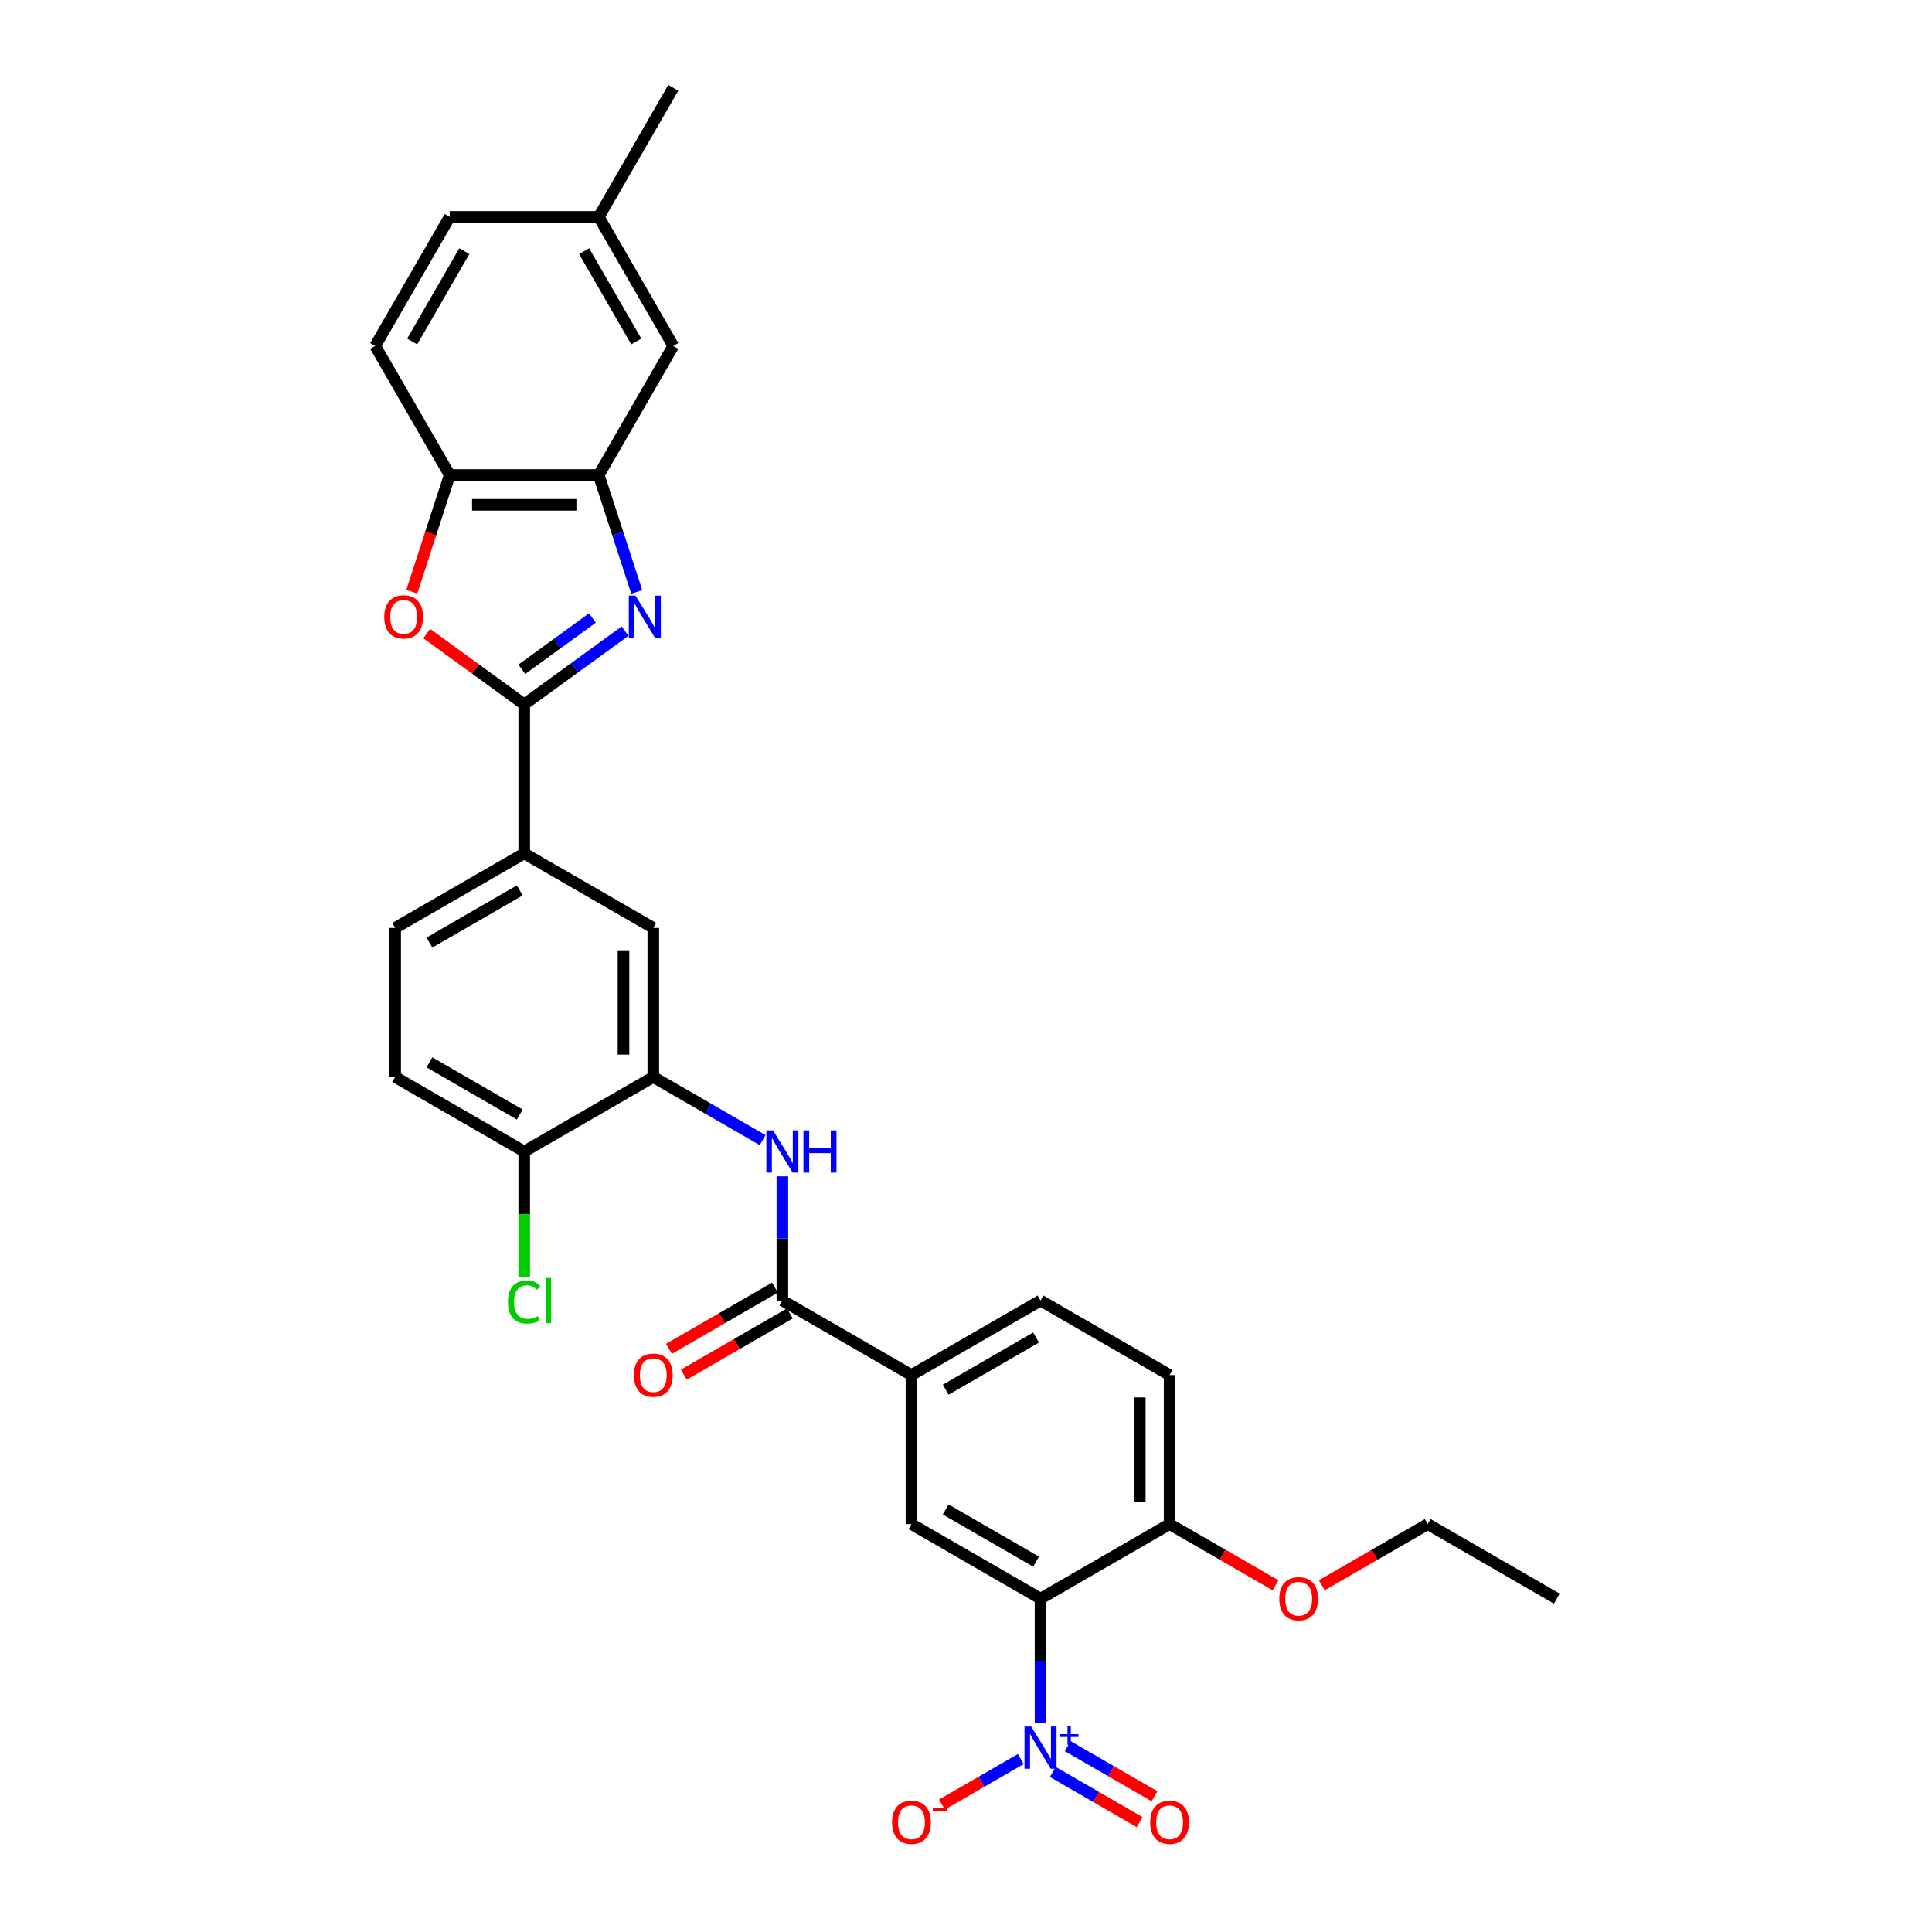 <?xml version='1.0' encoding='iso-8859-1'?>
<svg version='1.1' baseProfile='full'
              xmlns='http://www.w3.org/2000/svg'
                      xmlns:rdkit='http://www.rdkit.org/xml'
                      xmlns:xlink='http://www.w3.org/1999/xlink'
                  xml:space='preserve'
width='1000px' height='1000px' viewBox='0 0 1000 1000'>
<!-- END OF HEADER -->
<rect style='opacity:1.0;fill:#FFFFFF;stroke:none' width='1000' height='1000' x='0' y='0'> </rect>
<path class='bond-0' d='M 323.537,326.665 L 297.439,345.627' style='fill:none;fill-rule:evenodd;stroke:#0000FF;stroke-width:6px;stroke-linecap:butt;stroke-linejoin:miter;stroke-opacity:1' />
<path class='bond-0' d='M 297.439,345.627 L 271.341,364.588' style='fill:none;fill-rule:evenodd;stroke:#000000;stroke-width:6px;stroke-linecap:butt;stroke-linejoin:miter;stroke-opacity:1' />
<path class='bond-0' d='M 306.639,319.872 L 288.37,333.145' style='fill:none;fill-rule:evenodd;stroke:#0000FF;stroke-width:6px;stroke-linecap:butt;stroke-linejoin:miter;stroke-opacity:1' />
<path class='bond-0' d='M 288.37,333.145 L 270.102,346.418' style='fill:none;fill-rule:evenodd;stroke:#000000;stroke-width:6px;stroke-linecap:butt;stroke-linejoin:miter;stroke-opacity:1' />
<path class='bond-4' d='M 329.575,306.393 L 319.744,276.135' style='fill:none;fill-rule:evenodd;stroke:#0000FF;stroke-width:6px;stroke-linecap:butt;stroke-linejoin:miter;stroke-opacity:1' />
<path class='bond-4' d='M 319.744,276.135 L 309.912,245.877' style='fill:none;fill-rule:evenodd;stroke:#000000;stroke-width:6px;stroke-linecap:butt;stroke-linejoin:miter;stroke-opacity:1' />
<path class='bond-3' d='M 271.341,364.588 L 246.114,346.26' style='fill:none;fill-rule:evenodd;stroke:#000000;stroke-width:6px;stroke-linecap:butt;stroke-linejoin:miter;stroke-opacity:1' />
<path class='bond-3' d='M 246.114,346.26 L 220.888,327.932' style='fill:none;fill-rule:evenodd;stroke:#FF0000;stroke-width:6px;stroke-linecap:butt;stroke-linejoin:miter;stroke-opacity:1' />
<path class='bond-10' d='M 271.341,364.588 L 271.341,441.731' style='fill:none;fill-rule:evenodd;stroke:#000000;stroke-width:6px;stroke-linecap:butt;stroke-linejoin:miter;stroke-opacity:1' />
<path class='bond-1' d='M 538.571,891.736 L 538.571,859.59' style='fill:none;fill-rule:evenodd;stroke:#0000FF;stroke-width:6px;stroke-linecap:butt;stroke-linejoin:miter;stroke-opacity:1' />
<path class='bond-1' d='M 538.571,859.59 L 538.571,827.445' style='fill:none;fill-rule:evenodd;stroke:#000000;stroke-width:6px;stroke-linecap:butt;stroke-linejoin:miter;stroke-opacity:1' />
<path class='bond-14' d='M 528.358,910.485 L 507.954,922.265' style='fill:none;fill-rule:evenodd;stroke:#0000FF;stroke-width:6px;stroke-linecap:butt;stroke-linejoin:miter;stroke-opacity:1' />
<path class='bond-14' d='M 507.954,922.265 L 487.551,934.044' style='fill:none;fill-rule:evenodd;stroke:#FF0000;stroke-width:6px;stroke-linecap:butt;stroke-linejoin:miter;stroke-opacity:1' />
<path class='bond-15' d='M 544.928,917.165 L 567.394,930.136' style='fill:none;fill-rule:evenodd;stroke:#0000FF;stroke-width:6px;stroke-linecap:butt;stroke-linejoin:miter;stroke-opacity:1' />
<path class='bond-15' d='M 567.394,930.136 L 589.86,943.107' style='fill:none;fill-rule:evenodd;stroke:#FF0000;stroke-width:6px;stroke-linecap:butt;stroke-linejoin:miter;stroke-opacity:1' />
<path class='bond-15' d='M 552.642,903.804 L 575.108,916.775' style='fill:none;fill-rule:evenodd;stroke:#0000FF;stroke-width:6px;stroke-linecap:butt;stroke-linejoin:miter;stroke-opacity:1' />
<path class='bond-15' d='M 575.108,916.775 L 597.574,929.745' style='fill:none;fill-rule:evenodd;stroke:#FF0000;stroke-width:6px;stroke-linecap:butt;stroke-linejoin:miter;stroke-opacity:1' />
<path class='bond-2' d='M 538.571,827.445 L 471.764,788.874' style='fill:none;fill-rule:evenodd;stroke:#000000;stroke-width:6px;stroke-linecap:butt;stroke-linejoin:miter;stroke-opacity:1' />
<path class='bond-2' d='M 536.265,808.298 L 489.499,781.298' style='fill:none;fill-rule:evenodd;stroke:#000000;stroke-width:6px;stroke-linecap:butt;stroke-linejoin:miter;stroke-opacity:1' />
<path class='bond-34' d='M 538.571,827.445 L 605.379,788.874' style='fill:none;fill-rule:evenodd;stroke:#000000;stroke-width:6px;stroke-linecap:butt;stroke-linejoin:miter;stroke-opacity:1' />
<path class='bond-31' d='M 213.147,306.269 L 222.958,276.073' style='fill:none;fill-rule:evenodd;stroke:#FF0000;stroke-width:6px;stroke-linecap:butt;stroke-linejoin:miter;stroke-opacity:1' />
<path class='bond-31' d='M 222.958,276.073 L 232.769,245.877' style='fill:none;fill-rule:evenodd;stroke:#000000;stroke-width:6px;stroke-linecap:butt;stroke-linejoin:miter;stroke-opacity:1' />
<path class='bond-9' d='M 309.912,245.877 L 232.769,245.877' style='fill:none;fill-rule:evenodd;stroke:#000000;stroke-width:6px;stroke-linecap:butt;stroke-linejoin:miter;stroke-opacity:1' />
<path class='bond-9' d='M 298.341,261.306 L 244.341,261.306' style='fill:none;fill-rule:evenodd;stroke:#000000;stroke-width:6px;stroke-linecap:butt;stroke-linejoin:miter;stroke-opacity:1' />
<path class='bond-17' d='M 309.912,245.877 L 348.484,179.07' style='fill:none;fill-rule:evenodd;stroke:#000000;stroke-width:6px;stroke-linecap:butt;stroke-linejoin:miter;stroke-opacity:1' />
<path class='bond-5' d='M 404.956,673.159 L 404.956,641.014' style='fill:none;fill-rule:evenodd;stroke:#000000;stroke-width:6px;stroke-linecap:butt;stroke-linejoin:miter;stroke-opacity:1' />
<path class='bond-5' d='M 404.956,641.014 L 404.956,608.868' style='fill:none;fill-rule:evenodd;stroke:#0000FF;stroke-width:6px;stroke-linecap:butt;stroke-linejoin:miter;stroke-opacity:1' />
<path class='bond-11' d='M 404.956,673.159 L 471.764,711.731' style='fill:none;fill-rule:evenodd;stroke:#000000;stroke-width:6px;stroke-linecap:butt;stroke-linejoin:miter;stroke-opacity:1' />
<path class='bond-18' d='M 401.099,666.479 L 373.674,682.313' style='fill:none;fill-rule:evenodd;stroke:#000000;stroke-width:6px;stroke-linecap:butt;stroke-linejoin:miter;stroke-opacity:1' />
<path class='bond-18' d='M 373.674,682.313 L 346.248,698.147' style='fill:none;fill-rule:evenodd;stroke:#FF0000;stroke-width:6px;stroke-linecap:butt;stroke-linejoin:miter;stroke-opacity:1' />
<path class='bond-18' d='M 408.813,679.84 L 381.388,695.674' style='fill:none;fill-rule:evenodd;stroke:#000000;stroke-width:6px;stroke-linecap:butt;stroke-linejoin:miter;stroke-opacity:1' />
<path class='bond-18' d='M 381.388,695.674 L 353.963,711.508' style='fill:none;fill-rule:evenodd;stroke:#FF0000;stroke-width:6px;stroke-linecap:butt;stroke-linejoin:miter;stroke-opacity:1' />
<path class='bond-6' d='M 394.742,590.12 L 366.445,573.782' style='fill:none;fill-rule:evenodd;stroke:#0000FF;stroke-width:6px;stroke-linecap:butt;stroke-linejoin:miter;stroke-opacity:1' />
<path class='bond-6' d='M 366.445,573.782 L 338.148,557.445' style='fill:none;fill-rule:evenodd;stroke:#000000;stroke-width:6px;stroke-linecap:butt;stroke-linejoin:miter;stroke-opacity:1' />
<path class='bond-7' d='M 471.764,788.874 L 471.764,711.731' style='fill:none;fill-rule:evenodd;stroke:#000000;stroke-width:6px;stroke-linecap:butt;stroke-linejoin:miter;stroke-opacity:1' />
<path class='bond-8' d='M 338.148,557.445 L 338.148,480.302' style='fill:none;fill-rule:evenodd;stroke:#000000;stroke-width:6px;stroke-linecap:butt;stroke-linejoin:miter;stroke-opacity:1' />
<path class='bond-8' d='M 322.72,545.874 L 322.72,491.874' style='fill:none;fill-rule:evenodd;stroke:#000000;stroke-width:6px;stroke-linecap:butt;stroke-linejoin:miter;stroke-opacity:1' />
<path class='bond-33' d='M 338.148,557.445 L 271.341,596.017' style='fill:none;fill-rule:evenodd;stroke:#000000;stroke-width:6px;stroke-linecap:butt;stroke-linejoin:miter;stroke-opacity:1' />
<path class='bond-21' d='M 232.769,245.877 L 194.198,179.07' style='fill:none;fill-rule:evenodd;stroke:#000000;stroke-width:6px;stroke-linecap:butt;stroke-linejoin:miter;stroke-opacity:1' />
<path class='bond-12' d='M 271.341,441.731 L 338.148,480.302' style='fill:none;fill-rule:evenodd;stroke:#000000;stroke-width:6px;stroke-linecap:butt;stroke-linejoin:miter;stroke-opacity:1' />
<path class='bond-19' d='M 271.341,441.731 L 204.533,480.302' style='fill:none;fill-rule:evenodd;stroke:#000000;stroke-width:6px;stroke-linecap:butt;stroke-linejoin:miter;stroke-opacity:1' />
<path class='bond-19' d='M 269.034,460.878 L 222.269,487.878' style='fill:none;fill-rule:evenodd;stroke:#000000;stroke-width:6px;stroke-linecap:butt;stroke-linejoin:miter;stroke-opacity:1' />
<path class='bond-20' d='M 471.764,711.731 L 538.571,673.159' style='fill:none;fill-rule:evenodd;stroke:#000000;stroke-width:6px;stroke-linecap:butt;stroke-linejoin:miter;stroke-opacity:1' />
<path class='bond-20' d='M 489.499,719.307 L 536.265,692.307' style='fill:none;fill-rule:evenodd;stroke:#000000;stroke-width:6px;stroke-linecap:butt;stroke-linejoin:miter;stroke-opacity:1' />
<path class='bond-13' d='M 605.379,788.874 L 605.379,711.731' style='fill:none;fill-rule:evenodd;stroke:#000000;stroke-width:6px;stroke-linecap:butt;stroke-linejoin:miter;stroke-opacity:1' />
<path class='bond-13' d='M 589.95,777.302 L 589.95,723.302' style='fill:none;fill-rule:evenodd;stroke:#000000;stroke-width:6px;stroke-linecap:butt;stroke-linejoin:miter;stroke-opacity:1' />
<path class='bond-27' d='M 605.379,788.874 L 632.804,804.708' style='fill:none;fill-rule:evenodd;stroke:#000000;stroke-width:6px;stroke-linecap:butt;stroke-linejoin:miter;stroke-opacity:1' />
<path class='bond-27' d='M 632.804,804.708 L 660.23,820.541' style='fill:none;fill-rule:evenodd;stroke:#FF0000;stroke-width:6px;stroke-linecap:butt;stroke-linejoin:miter;stroke-opacity:1' />
<path class='bond-16' d='M 271.341,596.017 L 204.533,557.445' style='fill:none;fill-rule:evenodd;stroke:#000000;stroke-width:6px;stroke-linecap:butt;stroke-linejoin:miter;stroke-opacity:1' />
<path class='bond-16' d='M 269.034,576.869 L 222.269,549.869' style='fill:none;fill-rule:evenodd;stroke:#000000;stroke-width:6px;stroke-linecap:butt;stroke-linejoin:miter;stroke-opacity:1' />
<path class='bond-25' d='M 271.341,596.017 L 271.341,628.432' style='fill:none;fill-rule:evenodd;stroke:#000000;stroke-width:6px;stroke-linecap:butt;stroke-linejoin:miter;stroke-opacity:1' />
<path class='bond-25' d='M 271.341,628.432 L 271.341,660.847' style='fill:none;fill-rule:evenodd;stroke:#00CC00;stroke-width:6px;stroke-linecap:butt;stroke-linejoin:miter;stroke-opacity:1' />
<path class='bond-24' d='M 348.484,179.07 L 309.912,112.262' style='fill:none;fill-rule:evenodd;stroke:#000000;stroke-width:6px;stroke-linecap:butt;stroke-linejoin:miter;stroke-opacity:1' />
<path class='bond-24' d='M 329.336,176.763 L 302.336,129.998' style='fill:none;fill-rule:evenodd;stroke:#000000;stroke-width:6px;stroke-linecap:butt;stroke-linejoin:miter;stroke-opacity:1' />
<path class='bond-23' d='M 204.533,480.302 L 204.533,557.445' style='fill:none;fill-rule:evenodd;stroke:#000000;stroke-width:6px;stroke-linecap:butt;stroke-linejoin:miter;stroke-opacity:1' />
<path class='bond-22' d='M 538.571,673.159 L 605.379,711.731' style='fill:none;fill-rule:evenodd;stroke:#000000;stroke-width:6px;stroke-linecap:butt;stroke-linejoin:miter;stroke-opacity:1' />
<path class='bond-32' d='M 194.198,179.07 L 232.769,112.262' style='fill:none;fill-rule:evenodd;stroke:#000000;stroke-width:6px;stroke-linecap:butt;stroke-linejoin:miter;stroke-opacity:1' />
<path class='bond-32' d='M 213.345,176.763 L 240.345,129.998' style='fill:none;fill-rule:evenodd;stroke:#000000;stroke-width:6px;stroke-linecap:butt;stroke-linejoin:miter;stroke-opacity:1' />
<path class='bond-26' d='M 309.912,112.262 L 232.769,112.262' style='fill:none;fill-rule:evenodd;stroke:#000000;stroke-width:6px;stroke-linecap:butt;stroke-linejoin:miter;stroke-opacity:1' />
<path class='bond-29' d='M 309.912,112.262 L 348.484,45.455' style='fill:none;fill-rule:evenodd;stroke:#000000;stroke-width:6px;stroke-linecap:butt;stroke-linejoin:miter;stroke-opacity:1' />
<path class='bond-28' d='M 684.144,820.541 L 711.569,804.708' style='fill:none;fill-rule:evenodd;stroke:#FF0000;stroke-width:6px;stroke-linecap:butt;stroke-linejoin:miter;stroke-opacity:1' />
<path class='bond-28' d='M 711.569,804.708 L 738.994,788.874' style='fill:none;fill-rule:evenodd;stroke:#000000;stroke-width:6px;stroke-linecap:butt;stroke-linejoin:miter;stroke-opacity:1' />
<path class='bond-30' d='M 738.994,788.874 L 805.802,827.445' style='fill:none;fill-rule:evenodd;stroke:#000000;stroke-width:6px;stroke-linecap:butt;stroke-linejoin:miter;stroke-opacity:1' />
<path  class='atom-0' d='M 328.922 308.321
L 336.08 319.893
Q 336.79 321.034, 337.932 323.102
Q 339.074 325.169, 339.135 325.293
L 339.135 308.321
L 342.036 308.321
L 342.036 330.168
L 339.043 330.168
L 331.359 317.517
Q 330.464 316.035, 329.508 314.338
Q 328.582 312.641, 328.304 312.117
L 328.304 330.168
L 325.466 330.168
L 325.466 308.321
L 328.922 308.321
' fill='#0000FF'/>
<path  class='atom-2' d='M 533.742 893.664
L 540.901 905.236
Q 541.611 906.377, 542.753 908.445
Q 543.894 910.512, 543.956 910.636
L 543.956 893.664
L 546.857 893.664
L 546.857 915.511
L 543.863 915.511
L 536.18 902.86
Q 535.285 901.379, 534.329 899.681
Q 533.403 897.984, 533.125 897.46
L 533.125 915.511
L 530.286 915.511
L 530.286 893.664
L 533.742 893.664
' fill='#0000FF'/>
<path  class='atom-2' d='M 548.689 897.602
L 552.539 897.602
L 552.539 893.55
L 554.249 893.55
L 554.249 897.602
L 558.2 897.602
L 558.2 899.069
L 554.249 899.069
L 554.249 903.142
L 552.539 903.142
L 552.539 899.069
L 548.689 899.069
L 548.689 897.602
' fill='#0000FF'/>
<path  class='atom-4' d='M 198.902 319.306
Q 198.902 314.061, 201.494 311.129
Q 204.086 308.198, 208.931 308.198
Q 213.776 308.198, 216.368 311.129
Q 218.96 314.061, 218.96 319.306
Q 218.96 324.614, 216.337 327.638
Q 213.714 330.631, 208.931 330.631
Q 204.117 330.631, 201.494 327.638
Q 198.902 324.645, 198.902 319.306
M 208.931 328.162
Q 212.264 328.162, 214.053 325.941
Q 215.874 323.688, 215.874 319.306
Q 215.874 315.017, 214.053 312.857
Q 212.264 310.666, 208.931 310.666
Q 205.598 310.666, 203.778 312.826
Q 201.988 314.986, 201.988 319.306
Q 201.988 323.719, 203.778 325.941
Q 205.598 328.162, 208.931 328.162
' fill='#FF0000'/>
<path  class='atom-7' d='M 400.127 585.093
L 407.286 596.664
Q 407.996 597.806, 409.137 599.874
Q 410.279 601.941, 410.341 602.064
L 410.341 585.093
L 413.241 585.093
L 413.241 606.94
L 410.248 606.94
L 402.565 594.289
Q 401.67 592.807, 400.713 591.11
Q 399.788 589.413, 399.51 588.889
L 399.51 606.94
L 396.671 606.94
L 396.671 585.093
L 400.127 585.093
' fill='#0000FF'/>
<path  class='atom-7' d='M 415.864 585.093
L 418.826 585.093
L 418.826 594.381
L 429.997 594.381
L 429.997 585.093
L 432.959 585.093
L 432.959 606.94
L 429.997 606.94
L 429.997 596.85
L 418.826 596.85
L 418.826 606.94
L 415.864 606.94
L 415.864 585.093
' fill='#0000FF'/>
<path  class='atom-15' d='M 461.735 943.221
Q 461.735 937.975, 464.327 935.044
Q 466.919 932.112, 471.764 932.112
Q 476.608 932.112, 479.2 935.044
Q 481.792 937.975, 481.792 943.221
Q 481.792 948.528, 479.169 951.552
Q 476.547 954.545, 471.764 954.545
Q 466.95 954.545, 464.327 951.552
Q 461.735 948.559, 461.735 943.221
M 471.764 952.077
Q 475.096 952.077, 476.886 949.855
Q 478.707 947.603, 478.707 943.221
Q 478.707 938.932, 476.886 936.772
Q 475.096 934.581, 471.764 934.581
Q 468.431 934.581, 466.611 936.741
Q 464.821 938.901, 464.821 943.221
Q 464.821 947.633, 466.611 949.855
Q 468.431 952.077, 471.764 952.077
' fill='#FF0000'/>
<path  class='atom-15' d='M 482.811 935.678
L 490.285 935.678
L 490.285 937.307
L 482.811 937.307
L 482.811 935.678
' fill='#FF0000'/>
<path  class='atom-16' d='M 595.35 943.221
Q 595.35 937.975, 597.942 935.044
Q 600.534 932.112, 605.379 932.112
Q 610.224 932.112, 612.816 935.044
Q 615.408 937.975, 615.408 943.221
Q 615.408 948.528, 612.785 951.552
Q 610.162 954.545, 605.379 954.545
Q 600.565 954.545, 597.942 951.552
Q 595.35 948.559, 595.35 943.221
M 605.379 952.077
Q 608.712 952.077, 610.501 949.855
Q 612.322 947.603, 612.322 943.221
Q 612.322 938.932, 610.501 936.772
Q 608.712 934.581, 605.379 934.581
Q 602.046 934.581, 600.226 936.741
Q 598.436 938.901, 598.436 943.221
Q 598.436 947.633, 600.226 949.855
Q 602.046 952.077, 605.379 952.077
' fill='#FF0000'/>
<path  class='atom-19' d='M 328.12 711.792
Q 328.12 706.547, 330.712 703.615
Q 333.304 700.684, 338.148 700.684
Q 342.993 700.684, 345.585 703.615
Q 348.177 706.547, 348.177 711.792
Q 348.177 717.1, 345.554 720.124
Q 342.931 723.117, 338.148 723.117
Q 333.335 723.117, 330.712 720.124
Q 328.12 717.131, 328.12 711.792
M 338.148 720.648
Q 341.481 720.648, 343.271 718.427
Q 345.091 716.174, 345.091 711.792
Q 345.091 707.503, 343.271 705.343
Q 341.481 703.152, 338.148 703.152
Q 334.816 703.152, 332.995 705.312
Q 331.206 707.472, 331.206 711.792
Q 331.206 716.205, 332.995 718.427
Q 334.816 720.648, 338.148 720.648
' fill='#FF0000'/>
<path  class='atom-26' d='M 262.917 673.915
Q 262.917 668.484, 265.447 665.646
Q 268.008 662.776, 272.853 662.776
Q 277.358 662.776, 279.765 665.954
L 277.728 667.62
Q 275.969 665.306, 272.853 665.306
Q 269.551 665.306, 267.792 667.528
Q 266.064 669.719, 266.064 673.915
Q 266.064 678.235, 267.854 680.457
Q 269.675 682.679, 273.192 682.679
Q 275.599 682.679, 278.407 681.228
L 279.271 683.543
Q 278.129 684.283, 276.401 684.715
Q 274.673 685.147, 272.76 685.147
Q 268.008 685.147, 265.447 682.247
Q 262.917 679.346, 262.917 673.915
' fill='#00CC00'/>
<path  class='atom-26' d='M 282.419 661.449
L 285.257 661.449
L 285.257 684.87
L 282.419 684.87
L 282.419 661.449
' fill='#00CC00'/>
<path  class='atom-28' d='M 662.158 827.507
Q 662.158 822.261, 664.75 819.33
Q 667.342 816.398, 672.187 816.398
Q 677.031 816.398, 679.623 819.33
Q 682.215 822.261, 682.215 827.507
Q 682.215 832.814, 679.592 835.838
Q 676.97 838.831, 672.187 838.831
Q 667.373 838.831, 664.75 835.838
Q 662.158 832.845, 662.158 827.507
M 672.187 836.363
Q 675.519 836.363, 677.309 834.141
Q 679.13 831.888, 679.13 827.507
Q 679.13 823.218, 677.309 821.058
Q 675.519 818.867, 672.187 818.867
Q 668.854 818.867, 667.034 821.027
Q 665.244 823.187, 665.244 827.507
Q 665.244 831.919, 667.034 834.141
Q 668.854 836.363, 672.187 836.363
' fill='#FF0000'/>
</svg>
